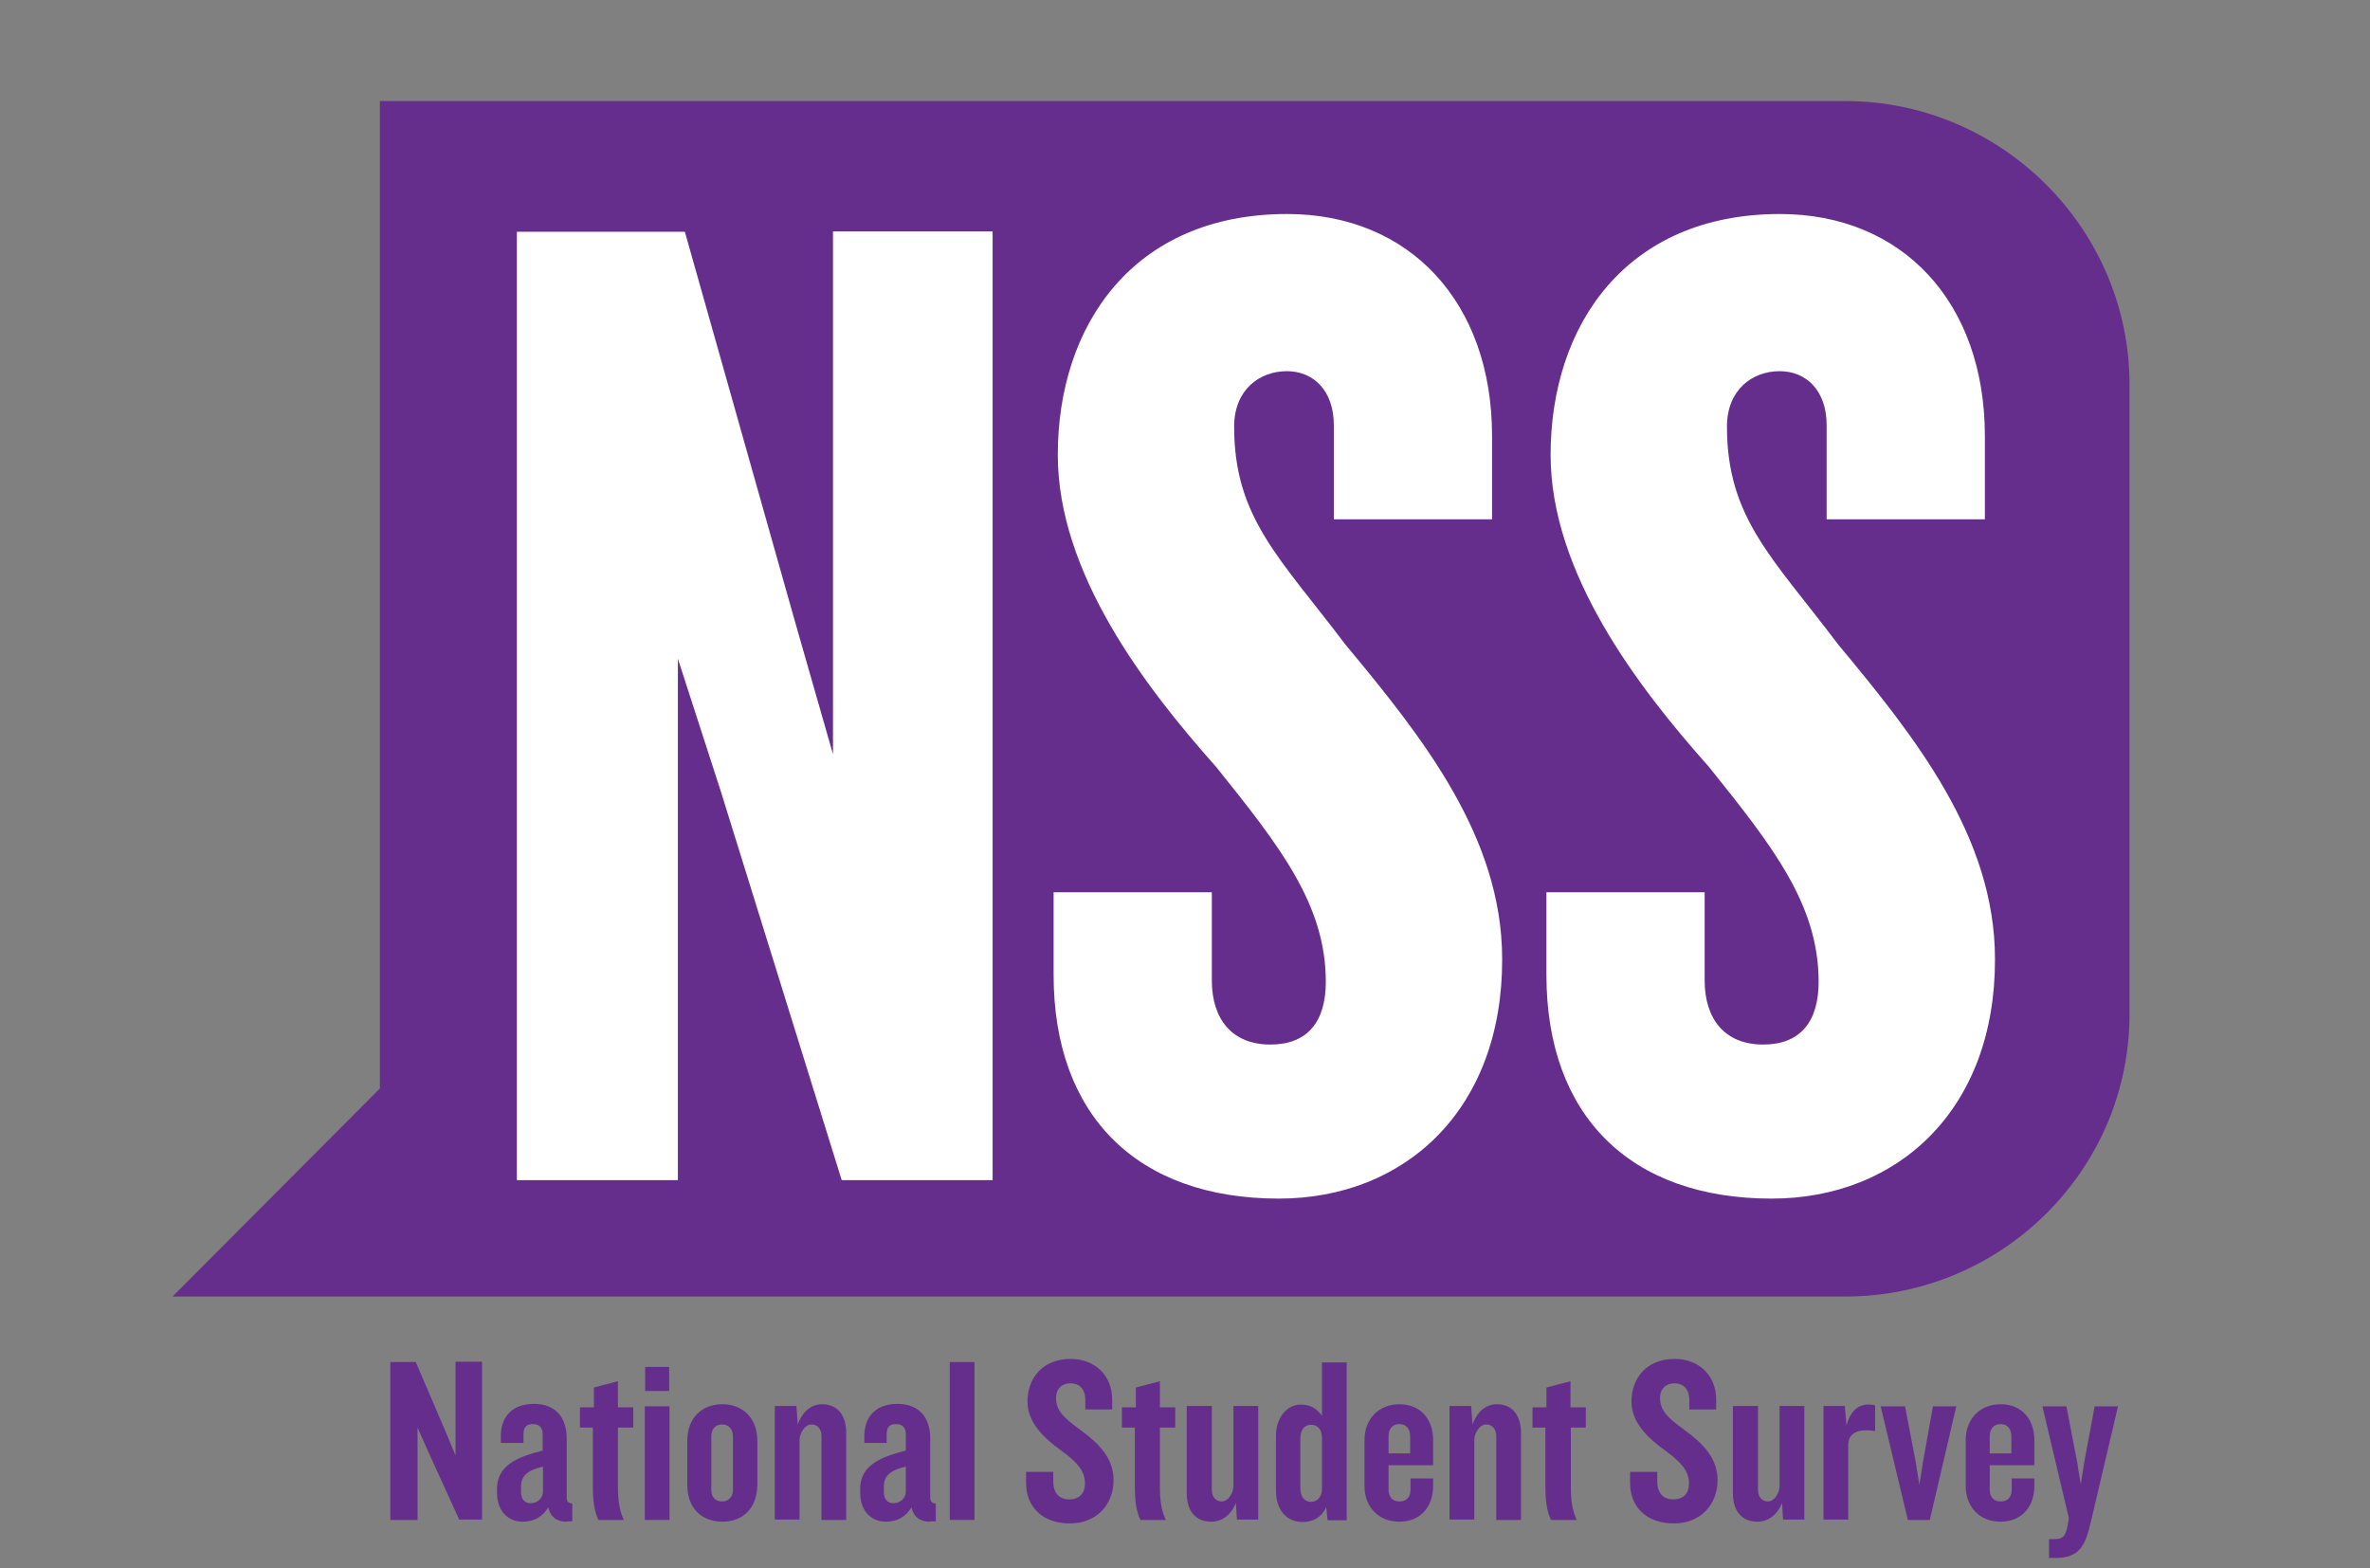 <?xml version="1.0" encoding="utf-8"?>
<!-- Generator: Adobe Illustrator 28.2.0, SVG Export Plug-In . SVG Version: 6.00 Build 0)  -->
<svg version="1.1" id="Layer_1" xmlns="http://www.w3.org/2000/svg" xmlns:xlink="http://www.w3.org/1999/xlink" x="0px" y="0px"
	 viewBox="0 0 680 450" style="enable-background:new 0 0 680 450;" xml:space="preserve">
<rect x="0" y="0" width="680" height="450" fill="#808080" stroke="none"/>
<style type="text/css">
	.st0{fill:#662E8C;}
	.st1{fill:#FFFFFF;}
</style>
<path class="st0" d="M529.5,29H109v283.3L49.5,372h59.7h420.3c44.7,0,81.5-36.2,81.5-81V110.3C611,65.6,574.2,29,529.5,29z"/>
<g>
	<path class="st0" d="M131.8,436.1l-8.8-19.3l-3.2-7.2v26.5h-7.8v-45.3h7.3l8.4,19.6l3,7.2v-26.9h7.6v45.3H131.8z"/>
	<path class="st0" d="M162.6,436.6c-2.7,0-4.6-1.2-5.3-4.1c-1.6,2.7-4.1,4.1-7.3,4.1c-4.3,0-7.4-3.1-7.4-8.4v-1
		c0-6.6,5.5-9.1,13.1-11v-4.7c0-1.8-0.9-2.9-2.8-2.9c-2,0-2.7,1-2.7,3v2.4h-6.5v-2c0-5.2,3-9.2,9.5-9.2s9.4,4.2,9.4,9.9v17
		c0,1.1,0.5,1.6,1.6,1.7v5.1H162.6z M155.8,420.8c-4.3,1-6.3,2.6-6.3,5.6v1.8c0,1.8,1,3.1,2.7,3.1c2,0,3.6-1.4,3.6-3.4V420.8z"/>
	<path class="st0" d="M177.3,409.6v16.5c0,4,0.3,7.1,1.7,10h-7.3c-1.2-2.6-1.6-5.4-1.6-10v-16.5h-3.7v-5.8h4v-5.7l6.9-1.8v7.5h4.4
		v5.8H177.3z"/>
	<path class="st0" d="M185,436.1v-32.6h7.1v32.6H185z M185.1,399.1v-6.9h6.9v6.9H185.1z"/>
	<path class="st0" d="M207.3,436.6c-6,0-10.1-3.9-10.1-10.5v-12.7c0-6.5,4.1-10.5,10.1-10.5c5.9,0,10,4.1,10,10.5v12.7
		C217.2,432.7,213.2,436.6,207.3,436.6z M210.3,412.1c0-2-1.2-3.4-3.1-3.4c-2,0-3.1,1.4-3.1,3.4v15.4c0,2,1.1,3.3,3.1,3.3
		c1.8,0,3.1-1.4,3.1-3.3V412.1z"/>
	<path class="st0" d="M235.7,436.1V412c0-2-1.2-3.3-2.8-3.3c-2.2,0-3.5,2.8-3.5,4.5v22.8h-7.1v-32.6h6.2l0.4,5.3
		c1.4-3.9,4-5.8,7-5.8c4.5,0,6.9,3.3,6.9,8.2v25H235.7z"/>
	<path class="st0" d="M266.8,436.6c-2.7,0-4.6-1.2-5.3-4.1c-1.6,2.7-4.1,4.1-7.3,4.1c-4.3,0-7.4-3.1-7.4-8.4v-1
		c0-6.6,5.5-9.1,13.1-11v-4.7c0-1.8-0.9-2.9-2.8-2.9c-2,0-2.7,1-2.7,3v2.4H248v-2c0-5.2,3-9.2,9.5-9.2s9.4,4.2,9.4,9.9v17
		c0,1.1,0.5,1.6,1.6,1.7v5.1H266.8z M259.9,420.8c-4.3,1-6.3,2.6-6.3,5.6v1.8c0,1.8,1,3.1,2.7,3.1c2,0,3.6-1.4,3.6-3.4V420.8z"/>
	<path class="st0" d="M272.5,436.1v-45.3h7.1v45.3H272.5z"/>
	<path class="st0" d="M307,437.1c-7.8,0-12.6-4.6-12.6-11.7v-3.1h7.8v2.7c0,3.3,1.6,5.2,4.6,5.2c3,0,4.5-1.8,4.5-4.6
		c0-3.6-2.3-6.1-6.8-9.4c-4.6-3.3-9.7-7.8-9.7-14.1c0-6.5,4.2-12.2,12.4-12.2c7.1,0,11.9,4.9,11.9,11.6v2.9h-7.7v-2.7
		c0-2.8-1.4-4.8-4.3-4.8c-2.4,0-4.1,1.6-4.1,4.1c0,3.8,2.2,5.8,7.3,9.5c5.4,4,9.2,8.1,9.2,14.2C319.5,431.8,314.5,437.1,307,437.1z"
		/>
	<path class="st0" d="M332.8,409.6v16.5c0,4,0.3,7.1,1.7,10h-7.3c-1.2-2.6-1.6-5.4-1.6-10v-16.5h-3.7v-5.8h4v-5.7l6.9-1.8v7.5h4.4
		v5.8H332.8z"/>
	<path class="st0" d="M354.9,436.1l-0.3-4.9c-1.4,3.6-4.1,5.4-7.1,5.4c-4.6,0-7-3.3-7-8.1v-25.1h7.2v24.1c0,2,1.2,3.3,2.8,3.3
		c2.1,0,3.4-2.7,3.4-4.5v-22.9h7.1v32.6H354.9z"/>
	<path class="st0" d="M380.9,436.1l-0.4-3.7c-1.3,3-3.9,4.3-6.7,4.3c-4.9,0-7.7-3.7-7.7-9v-15.8c0-5.1,3.1-8.9,7.1-8.9
		c2.9,0,4.5,1.1,6.1,3.2v-15.3h7.1v45.3H380.9z M379.3,412.5c0-2.3-1.2-3.7-3.1-3.7c-1.9,0-3.1,1.4-3.1,3.9V427
		c0,2.5,1.2,3.9,3.1,3.9c1.7,0,3.1-1.4,3.1-3.7V412.5z"/>
	<path class="st0" d="M401.5,436.6c-5.9,0-10-4.1-10-10.3v-13.1c0-6.1,4.1-10.3,10-10.3c6,0,9.7,4.2,9.7,10.3v7.2h-12.8v7
		c0,2,1.1,3.4,3.1,3.4c2.2,0,3.2-1.4,3.2-3.4v-3.2h6.5v2.1C411.2,432.5,407.4,436.6,401.5,436.6z M404.6,412.1
		c0-2.1-1.1-3.5-3.1-3.5c-2,0-3.1,1.4-3.1,3.5v4.9h6.2V412.1z"/>
	<path class="st0" d="M429.3,436.1V412c0-2-1.2-3.3-2.8-3.3c-2.2,0-3.5,2.8-3.5,4.5v22.8h-7.1v-32.6h6.2l0.4,5.3
		c1.4-3.9,4-5.8,7-5.8c4.5,0,6.9,3.3,6.9,8.2v25H429.3z"/>
	<path class="st0" d="M450.7,409.6v16.5c0,4,0.3,7.1,1.7,10H445c-1.2-2.6-1.6-5.4-1.6-10v-16.5h-3.7v-5.8h4v-5.7l6.9-1.8v7.5h4.4
		v5.8H450.7z"/>
	<path class="st0" d="M480.3,437.1c-7.8,0-12.6-4.6-12.6-11.7v-3.1h7.8v2.7c0,3.3,1.6,5.2,4.6,5.2c3,0,4.5-1.8,4.5-4.6
		c0-3.6-2.3-6.1-6.8-9.4c-4.6-3.3-9.7-7.8-9.7-14.1c0-6.5,4.2-12.2,12.4-12.2c7.1,0,11.9,4.9,11.9,11.6v2.9h-7.7v-2.7
		c0-2.8-1.4-4.8-4.3-4.8c-2.4,0-4.1,1.6-4.1,4.1c0,3.8,2.2,5.8,7.3,9.5c5.4,4,9.2,8.1,9.2,14.2C492.8,431.8,487.8,437.1,480.3,437.1
		z"/>
	<path class="st0" d="M511.6,436.1l-0.3-4.9c-1.4,3.6-4.1,5.4-7.1,5.4c-4.6,0-7-3.3-7-8.1v-25.1h7.2v24.1c0,2,1.2,3.3,2.8,3.3
		c2.1,0,3.4-2.7,3.4-4.5v-22.9h7.1v32.6H511.6z"/>
	<path class="st0" d="M530.3,414.6v21.4h-7.1v-32.6h6.1l0.5,5.6c1.3-4.9,4.2-6.7,8.2-5.8v7.4C532.3,409.7,530.3,411.7,530.3,414.6z"
		/>
	<path class="st0" d="M553.7,436.1h-6.3l-7.8-32.6h7l3.1,16.2l1,6.3l1-6.3l2.9-16.2h6.7L553.7,436.1z"/>
	<path class="st0" d="M574,436.6c-5.9,0-10-4.1-10-10.3v-13.1c0-6.1,4.1-10.3,10-10.3c6,0,9.7,4.2,9.7,10.3v7.2h-12.8v7
		c0,2,1.1,3.4,3.1,3.4c2.2,0,3.2-1.4,3.2-3.4v-3.2h6.5v2.1C583.7,432.5,579.9,436.6,574,436.6z M577.1,412.1c0-2.1-1.1-3.5-3.1-3.5
		c-2,0-3.1,1.4-3.1,3.5v4.9h6.2V412.1z"/>
	<path class="st0" d="M599.8,437.1c-1.5,6.2-3.1,9.9-9.9,9.9h-2v-5.4h1.5c2.6,0,3.1-0.9,3.7-3.2l0.5-2.8l-7.6-32.1h6.9l3.1,16.1
		l1,6.3l1-6.3l3-16.1h6.7L599.8,437.1z"/>
</g>
<g>
	<path class="st1" d="M241.5,338.6l-34.7-111.6l-12.3-38v149.6h-46.2V66.5h48.2L228,178l11,38.4v-150h45.8v272.2H241.5z"/>
	<path class="st1" d="M366.9,343.9c-40.5,0-64.6-23.7-64.6-64.2v-23.7h45.4v25.3c0,11,5.7,18.4,16.8,18.4c10.6,0,15.9-6.5,15.9-18
		c0-22.1-13.1-38.8-31.5-61.7c-20.4-22.9-45.4-55.6-45.4-89.5c0-37.2,21.7-69.1,65.8-69.1c35.1,0,58.8,25.3,58.8,63.7V149h-45.4v-27
		c0-9.8-5.7-15.5-13.5-15.5s-15.1,5.3-15.1,15.9c0,26.2,13.1,37.6,31.9,62.5c22.1,26.6,45,55.2,45,90.3
		C431.1,318.2,403.3,343.9,366.9,343.9z"/>
	<path class="st1" d="M508.3,343.9c-40.5,0-64.6-23.7-64.6-64.2v-23.7h45.4v25.3c0,11,5.7,18.4,16.8,18.4c10.6,0,15.9-6.5,15.9-18
		c0-22.1-13.1-38.8-31.5-61.7c-20.4-22.9-45.4-55.6-45.4-89.5c0-37.2,21.7-69.1,65.8-69.1c35.1,0,58.8,25.3,58.8,63.7V149h-45.4v-27
		c0-9.8-5.7-15.5-13.5-15.5s-15.1,5.3-15.1,15.9c0,26.2,13.1,37.6,31.9,62.5c22.1,26.6,45,55.2,45,90.3
		C572.5,318.2,544.7,343.9,508.3,343.9z"/>
</g>
</svg>
